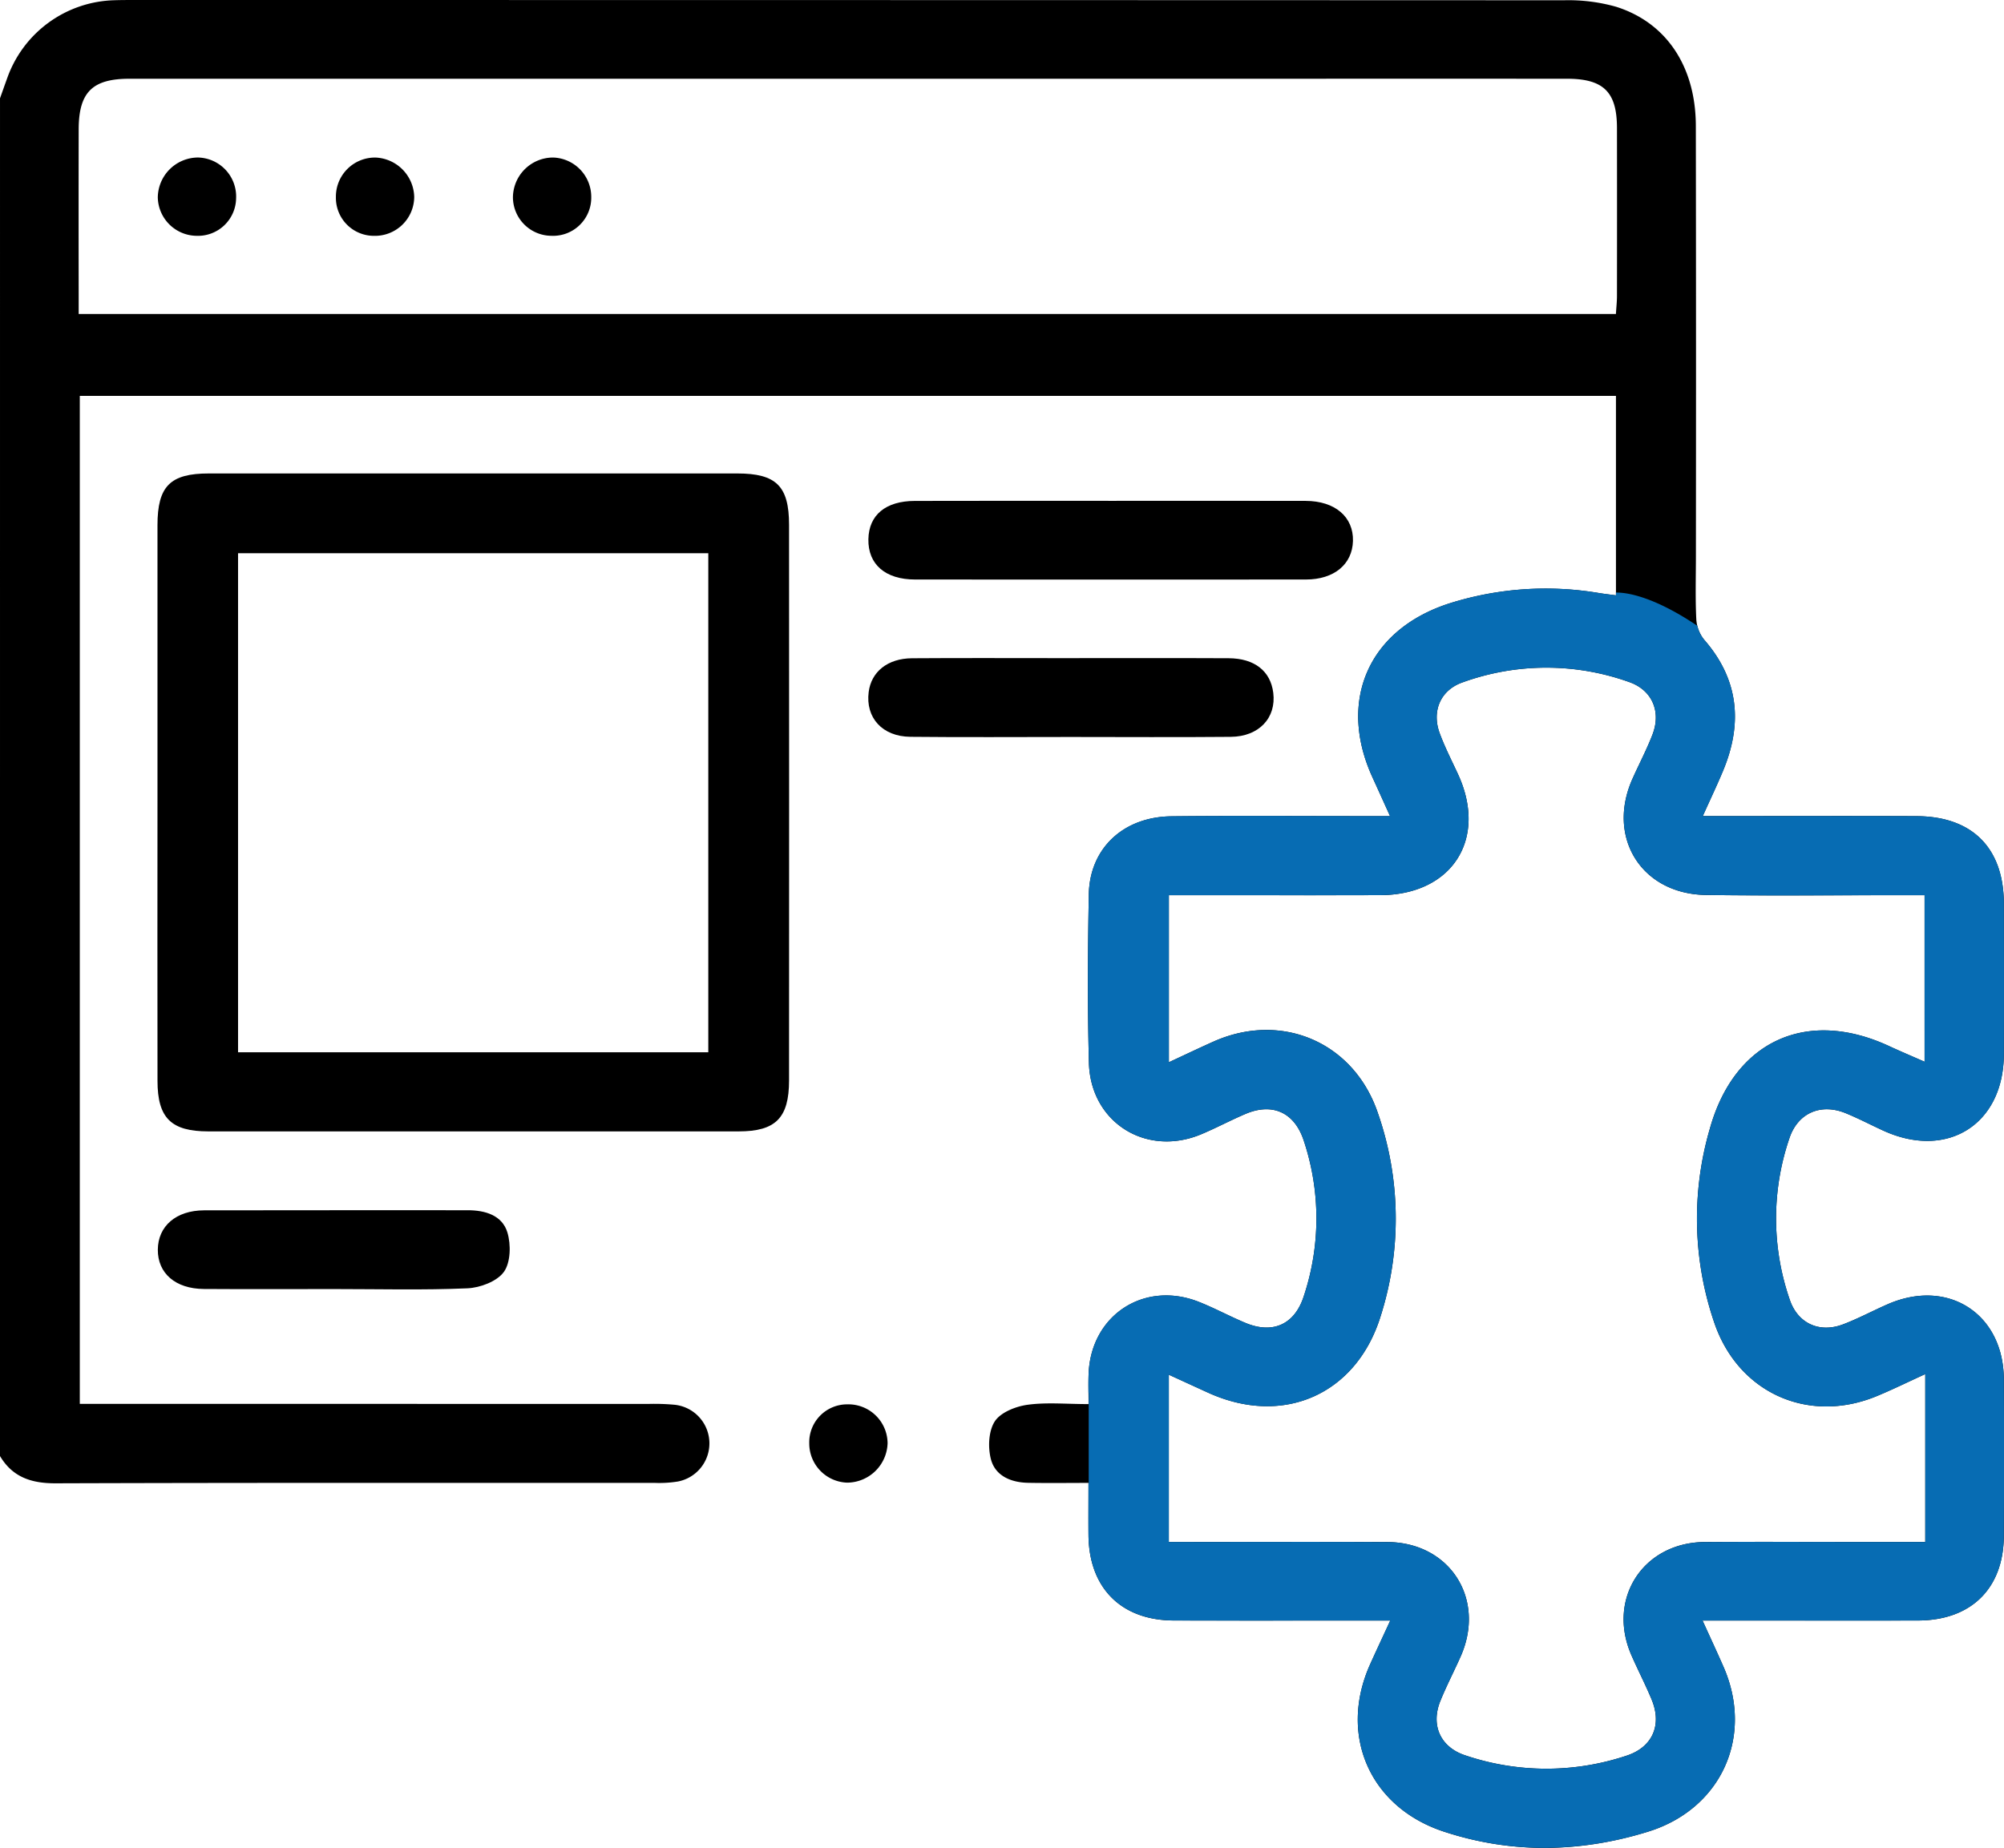 <svg xmlns="http://www.w3.org/2000/svg" width="383.275" height="353.507" viewBox="0 0 383.275 353.507">
  <g id="Plugin_Installation_and_Configuration" data-name="Plugin Installation and Configuration" transform="translate(0.001 -15.628)">
    <path id="Path_4716" data-name="Path 4716" d="M0,34.433c.458-1.283.909-2.567,1.374-3.848A22.369,22.369,0,0,1,21.831,15.674c1.122-.039,2.245-.044,3.367-.044q136.974,0,273.947.049a33.49,33.49,0,0,1,9.936,1.241c9.7,3.063,15.239,11.52,15.256,22.807q.061,41.167.014,82.334c0,3.992-.125,7.99.071,11.972a6.931,6.931,0,0,0,1.495,3.962c6.651,7.624,7.4,16.027,3.618,25.1-1.137,2.728-2.411,5.4-3.872,8.653h4.592c12.1,0,24.2-.04,36.3.014,10.669.047,16.67,6.106,16.689,16.745.017,9.606.035,19.211,0,28.817-.054,13.414-10.842,20.211-23.094,14.579-2.377-1.092-4.7-2.31-7.116-3.3-4.768-1.964-9.171-.086-10.8,4.766a47.477,47.477,0,0,0,.049,30.856c1.527,4.573,5.663,6.476,10.2,4.763,2.906-1.1,5.661-2.586,8.512-3.836,11.538-5.062,22.179,1.772,22.247,14.323q.081,14.97,0,29.939c-.037,10.08-6.24,16.206-16.422,16.227-12.35.026-24.7.006-37.05.007h-4.15c1.466,3.233,2.767,6.02,4,8.837,5.884,13.43-.494,27.273-14.467,31.568-13.006,4-26,4.239-38.978-.017-14.19-4.652-20.244-18.448-14.113-32.061,1.167-2.592,2.377-5.164,3.834-8.327h-3.964c-12.475,0-24.95.027-37.424-.009-10.091-.029-16.255-6.236-16.332-16.367-.024-3.111,0-6.222,0-9.957-3.955,0-7.764.057-11.57-.018-3.236-.064-6.232-1.309-7.08-4.476-.6-2.262-.473-5.408.722-7.263,1.111-1.724,3.98-2.867,6.227-3.182,3.651-.511,7.426-.138,11.714-.138,0-2.149-.059-3.963.01-5.773.428-11.251,10.642-17.932,21.128-13.765,3.005,1.194,5.865,2.752,8.851,4,5.261,2.2,9.433.3,11.171-5.088a47.047,47.047,0,0,0,0-29.775c-1.768-5.391-5.97-7.306-11.145-5.107-2.865,1.218-5.617,2.7-8.489,3.9-10.521,4.389-21.159-2.273-21.456-13.694-.278-10.721-.215-21.458-.021-32.182.16-8.828,6.593-14.863,15.817-14.96,12.349-.131,24.7-.036,37.05-.038h4.749c-1.27-2.8-2.311-5.117-3.366-7.425-6.7-14.657-.751-28.249,14.626-33.241a61.164,61.164,0,0,1,28.831-1.987c.959.151,1.925.26,3.114.419V91.362H15.261V284.2h4.8q52.02,0,104.04.006a42.252,42.252,0,0,1,4.857.155,7.427,7.427,0,0,1,.693,14.687,22.274,22.274,0,0,1-4.465.264c-38.173.013-76.346-.045-114.519.082-4.645.015-8.248-1.148-10.669-5.216Q0,164.3,0,34.433Zm368.081,152.45h-4.407c-12.471,0-24.943.131-37.412-.043-12.3-.171-19.053-10.977-14.062-22.185,1.266-2.843,2.73-5.607,3.846-8.506,1.681-4.368-.046-8.48-4.421-10.027a47.006,47.006,0,0,0-31.888.042c-4.232,1.472-5.946,5.487-4.4,9.711.983,2.679,2.3,5.237,3.5,7.834,5.734,12.409-1.107,23.118-14.848,23.165-11.473.039-22.946.008-34.419.008H223.55v31.963c3.1-1.441,5.776-2.718,8.478-3.93,13.023-5.843,26.847.054,31.463,13.552a61.477,61.477,0,0,1,.56,38.952c-4.652,15.008-18.655,21.163-33,14.635-2.437-1.109-4.869-2.229-7.511-3.439v32c14.13,0,27.965-.052,41.8.016,11.976.059,18.885,10.916,14.01,21.9-1.262,2.845-2.707,5.613-3.875,8.495-1.888,4.659.026,8.864,4.781,10.417a48.4,48.4,0,0,0,30.853.047c4.932-1.622,6.8-5.846,4.771-10.739-1.191-2.873-2.63-5.642-3.875-8.495-4.708-10.786,2.249-21.547,14.027-21.63,9.727-.068,19.454-.015,29.182-.015h13V278.5c-3.473,1.583-6.35,3.006-9.311,4.226-13.083,5.389-26.467-.645-31.036-14.053a61.419,61.419,0,0,1-.843-37.156c4.688-16.739,18.5-23.078,34.266-15.769,2.167,1.005,4.37,1.934,6.793,3C368.081,207.931,368.081,197.729,368.081,186.883ZM309.052,75.691c.076-1.27.2-2.361.2-3.453q.021-16.084,0-32.17c-.015-6.859-2.588-9.373-9.558-9.376q-27.869-.014-55.736,0-109.6,0-219.2,0c-7.107,0-9.7,2.59-9.711,9.7q-.024,15.711,0,31.422v3.881Z"/>
    <path id="Intersection_3" data-name="Intersection 3" d="M-6013.825-9493.82c-14.191-4.652-20.244-18.448-14.112-32.061,1.166-2.592,2.376-5.164,3.832-8.329h-3.963c-12.476,0-24.95.027-37.424-.007-10.09-.03-16.254-6.238-16.331-16.368-.024-3.058-.005-6.116,0-9.769l.044-.108v-17.309l-.046-.04c-.012-1.254-.021-2.419.024-3.582.427-11.251,10.643-17.932,21.128-13.764,3,1.193,5.865,2.752,8.852,4,5.26,2.2,9.433.307,11.169-5.087a47.039,47.039,0,0,0,0-29.775c-1.767-5.391-5.969-7.308-11.145-5.106-2.863,1.218-5.615,2.7-8.489,3.9-10.52,4.388-21.158-2.275-21.455-13.694-.279-10.723-.215-21.459-.022-32.182.161-8.83,6.594-14.863,15.816-14.962,8.607-.092,17.215-.074,25.823-.055q5.614.012,11.229.018h4.749c-1.27-2.8-2.31-5.116-3.367-7.424-6.7-14.658-.749-28.251,14.628-33.242a61.151,61.151,0,0,1,28.829-1.988c.959.153,1.927.262,3.116.42v-.523c1.5-.04,6.655.354,15.565,6.354a6.5,6.5,0,0,0,1.3,2.654c6.65,7.624,7.4,16.026,3.617,25.1-1.136,2.727-2.411,5.4-3.872,8.651h4.593q5.729,0,11.461-.007c8.279-.008,16.558-.016,24.839.021,10.67.047,16.671,6.107,16.689,16.746.017,9.605.037,19.211,0,28.816-.054,13.413-10.843,20.212-23.1,14.579-2.376-1.092-4.7-2.31-7.115-3.306-4.768-1.964-9.17-.087-10.8,4.766a47.484,47.484,0,0,0,.049,30.857c1.527,4.573,5.663,6.476,10.2,4.764,2.905-1.1,5.66-2.587,8.511-3.837,11.54-5.062,22.181,1.771,22.248,14.322q.081,14.971,0,29.94c-.037,10.08-6.238,16.2-16.422,16.227-12.348.025-24.7,0-37.049,0h-4.151c1.465,3.234,2.767,6.021,4,8.838,5.882,13.43-.494,27.272-14.468,31.568a67.03,67.03,0,0,1-19.765,3.088A61.271,61.271,0,0,1-6013.825-9493.82Zm-10.831-55.4c11.975.06,18.885,10.915,14.011,21.9-1.263,2.847-2.708,5.613-3.876,8.5-1.888,4.66.027,8.865,4.781,10.416a48.4,48.4,0,0,0,30.855.047c4.931-1.62,6.8-5.845,4.771-10.739-1.191-2.873-2.631-5.641-3.876-8.494-4.707-10.786,2.249-21.548,14.028-21.63,9.727-.066,19.454-.015,29.183-.015h13v-32.117c-3.474,1.583-6.349,3.007-9.312,4.227-13.082,5.389-26.467-.645-31.035-14.052a61.431,61.431,0,0,1-.843-37.158c4.687-16.738,18.5-23.077,34.265-15.767,2.169,1,4.371,1.932,6.794,3,0-10.818,0-21.021,0-31.867h-4.407q-5.748,0-11.5.021c-8.64.027-17.279.055-25.917-.063-12.3-.171-19.053-10.978-14.06-22.187,1.265-2.844,2.73-5.605,3.844-8.506,1.683-4.368-.044-8.479-4.42-10.025a47,47,0,0,0-31.888.042c-4.232,1.47-5.947,5.487-4.4,9.709.983,2.681,2.3,5.238,3.5,7.834,5.734,12.41-1.106,23.12-14.848,23.167-11.473.037-22.947.008-34.42.008h-6.026V-9641c3.105-1.44,5.776-2.718,8.479-3.929,13.022-5.843,26.848.052,31.463,13.551a61.463,61.463,0,0,1,.559,38.951c-4.65,15.009-18.653,21.163-32.995,14.636-2.436-1.109-4.87-2.229-7.511-3.438v32c8.477,0,16.85-.019,25.179-.019Q-6032.947-9549.252-6024.656-9549.216Z" transform="translate(6290 9859.85)" fill="#076cb3"/>
    <path id="Path_4717" data-name="Path 4717" d="M30.118,168.883q0-26.385,0-52.769c.006-7.484,2.424-9.91,9.836-9.911q50.523-.009,101.046,0c7.446,0,9.907,2.407,9.91,9.823q.025,53.143,0,106.286c0,7.191-2.574,9.757-9.632,9.758q-50.71.009-101.42,0c-7.133,0-9.727-2.553-9.736-9.669Q30.092,195.641,30.118,168.883Zm105.347,48.049V121.46H45.528v95.472Z"/>
    <path id="Path_4718" data-name="Path 4718" d="M212.718,111.442c12.332,0,24.664-.021,36.995.009,5.618.014,9.163,3.066,9.046,7.661-.114,4.465-3.6,7.377-8.993,7.381q-37.369.028-74.738,0c-5.721,0-9.03-2.908-8.945-7.7.082-4.629,3.283-7.323,8.892-7.337C187.556,111.419,200.137,111.441,212.718,111.442Z"/>
    <path id="Path_4719" data-name="Path 4719" d="M204.754,156.614c-10.218,0-20.437.077-30.654-.031-5.376-.057-8.584-3.667-7.962-8.562.494-3.886,3.624-6.431,8.288-6.464,9.47-.068,18.941-.023,28.411-.023,10.717,0,21.433-.034,32.15.017,4.962.024,8.012,2.468,8.53,6.608.6,4.791-2.719,8.381-8.108,8.431C225.191,156.684,214.972,156.617,204.754,156.614Z"/>
    <path id="Path_4720" data-name="Path 4720" d="M64.007,262.232c-8.341,0-16.682.042-25.023-.015-5.431-.037-8.825-3-8.8-7.508s3.482-7.525,8.852-7.538c16.807-.04,33.613-.007,50.42-.019,3.366,0,6.592.978,7.587,4.253.7,2.314.624,5.745-.675,7.544-1.315,1.821-4.527,3.033-6.968,3.14C80.948,262.459,72.473,262.231,64.007,262.232Z"/>
    <path id="Path_4721" data-name="Path 4721" d="M154.773,291.72a7.256,7.256,0,0,1,7.251-7.433,7.508,7.508,0,0,1,7.732,7.433,7.784,7.784,0,0,1-7.735,7.546A7.5,7.5,0,0,1,154.773,291.72Z"/>
    <path id="Path_4725" data-name="Path 4725" d="M71.509,60.745a7.269,7.269,0,0,1-7.268-7.422,7.477,7.477,0,0,1,7.6-7.554,7.726,7.726,0,0,1,7.379,7.514A7.5,7.5,0,0,1,71.509,60.745Z"/>
    <path id="Path_4726" data-name="Path 4726" d="M105.451,60.737A7.4,7.4,0,0,1,98.1,53.33a7.688,7.688,0,0,1,7.683-7.565,7.531,7.531,0,0,1,7.295,7.516A7.3,7.3,0,0,1,105.451,60.737Z"/>
    <path id="Path_4727" data-name="Path 4727" d="M37.6,60.741a7.5,7.5,0,0,1-7.421-7.368,7.729,7.729,0,0,1,7.651-7.613A7.47,7.47,0,0,1,45.155,53.6,7.293,7.293,0,0,1,37.6,60.741Z"/>
  </g>
</svg>
